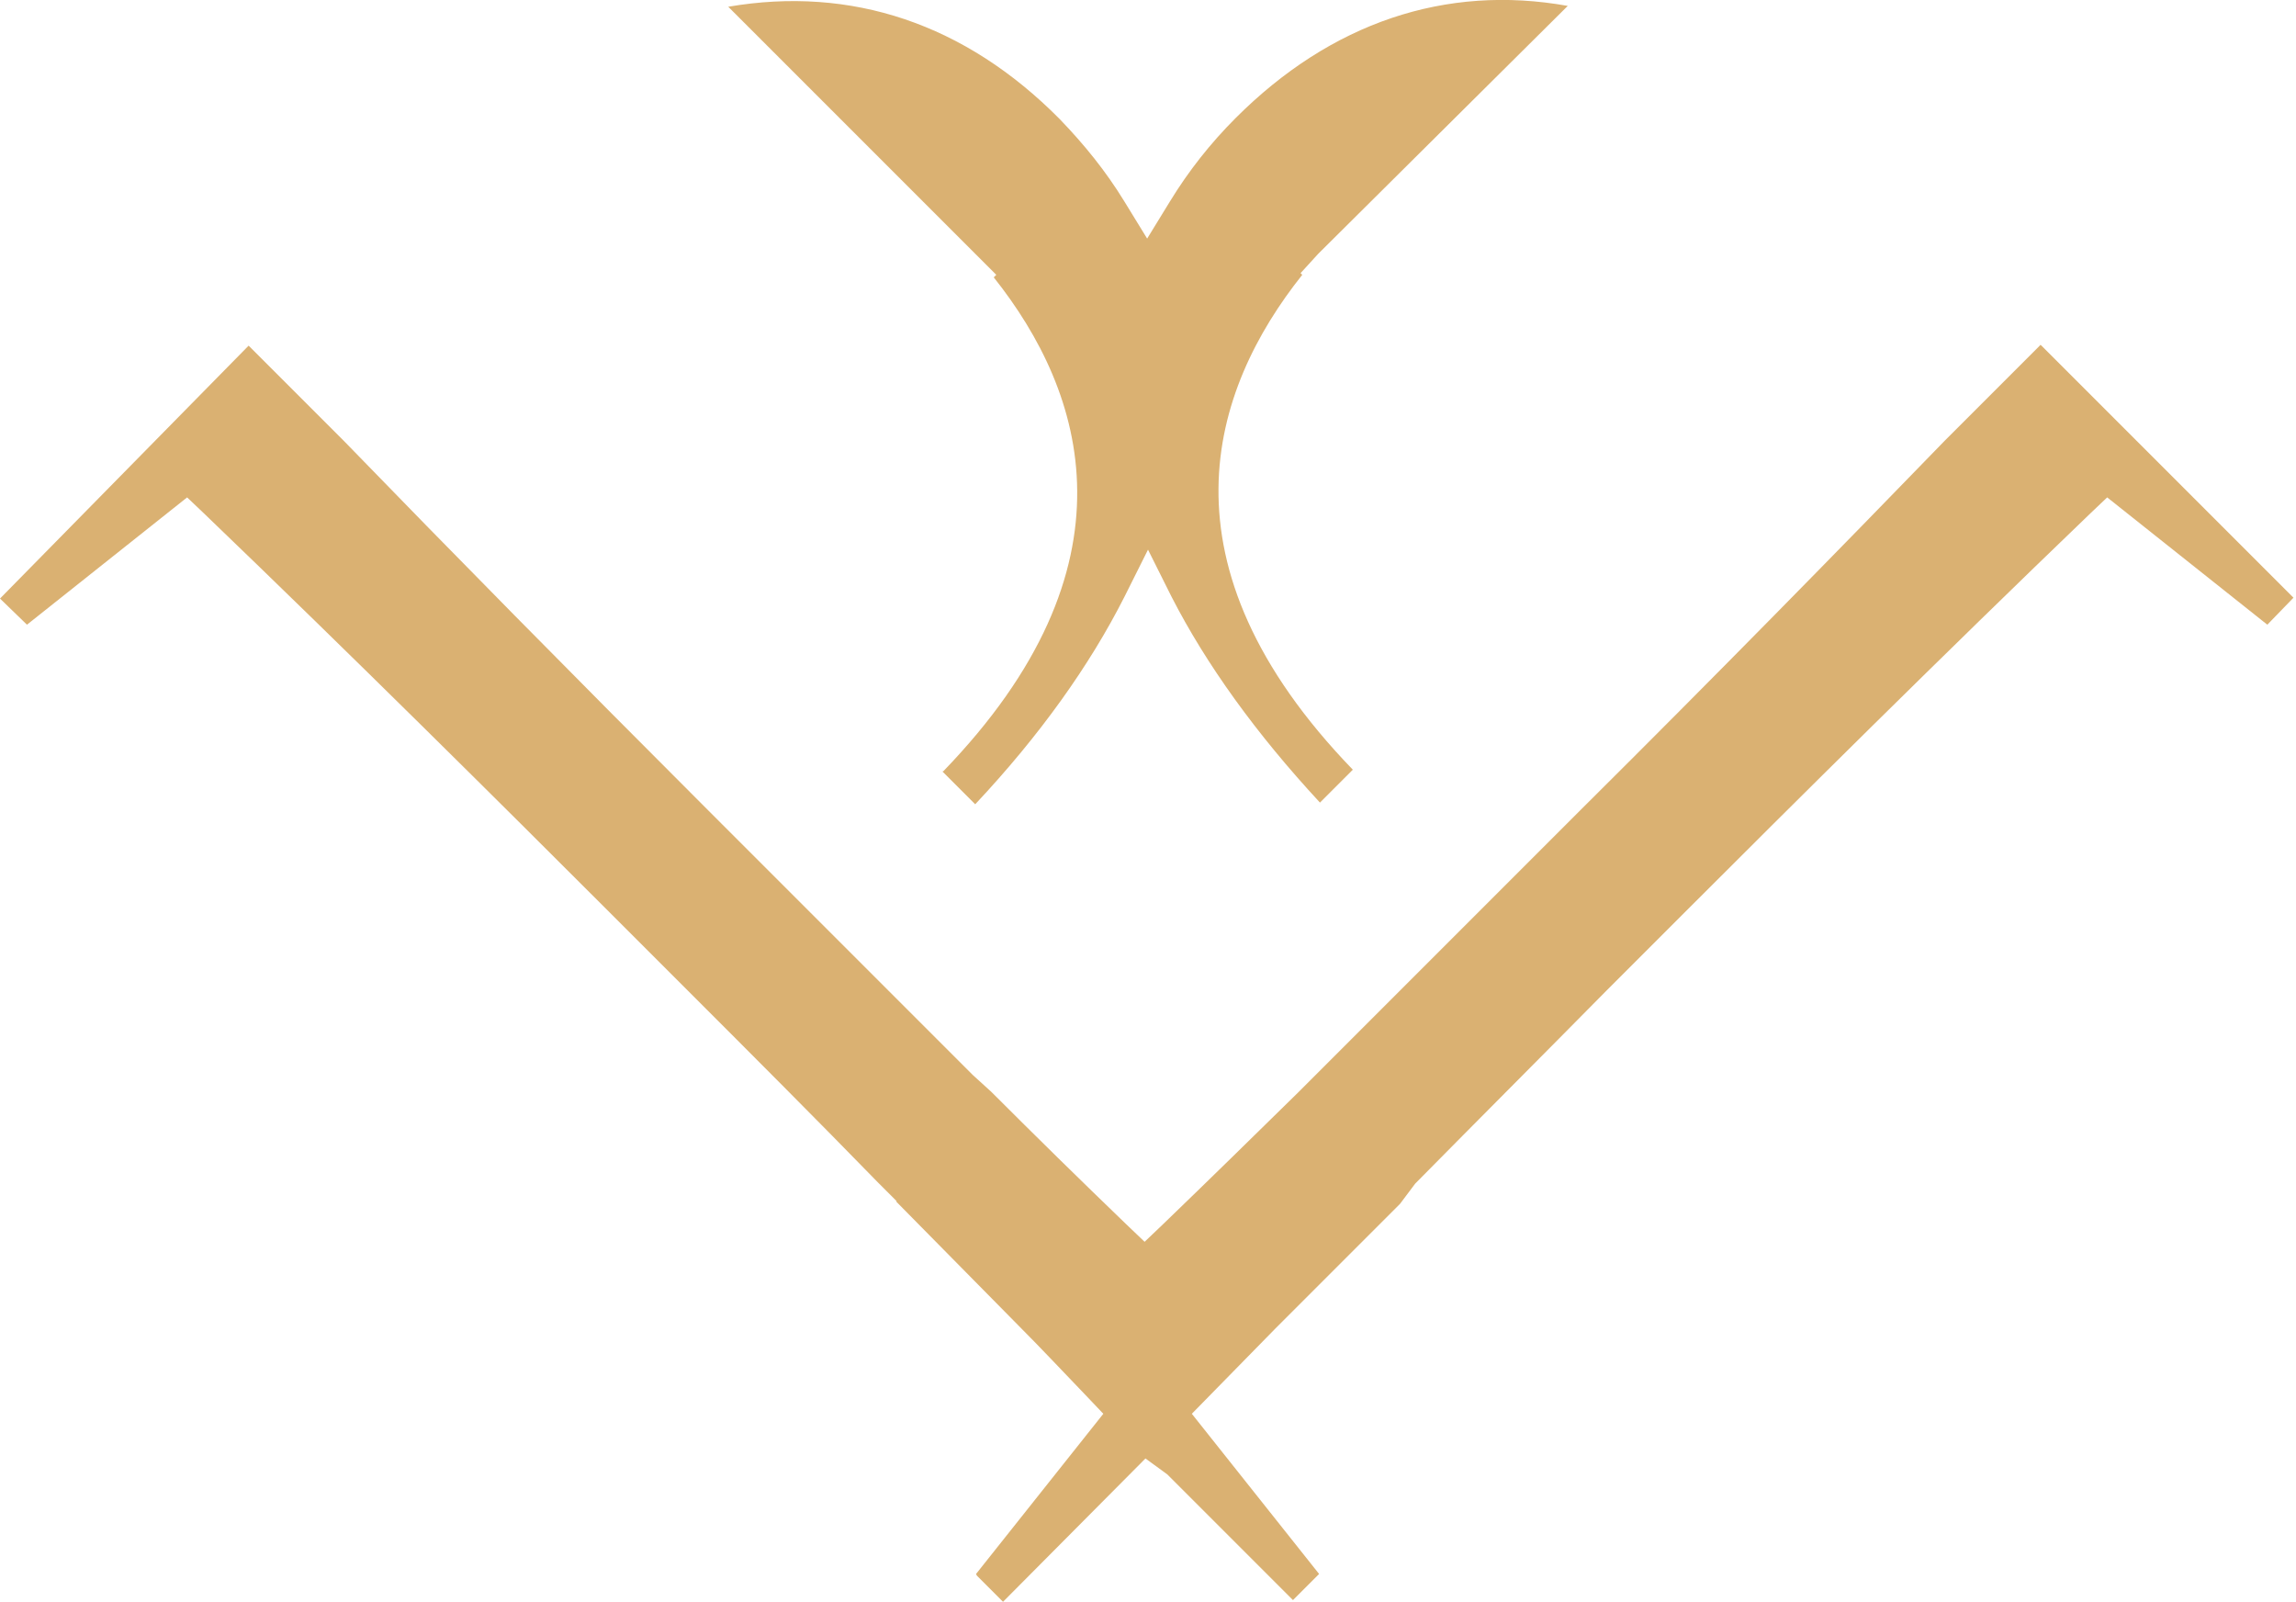 <?xml version="1.0" encoding="UTF-8"?>
<svg id="Layer_1" data-name="Layer 1" xmlns="http://www.w3.org/2000/svg" viewBox="0 0 27.24 19">
  <defs>
    <style>
      .cls-1 {
        fill: #dab172;
      }
    </style>
  </defs>
  <path class="cls-1" d="M11.59,18.69l.31.31,1.69-1.7.26.19,1.49,1.49.31-.31-1.51-1.9.99-1.01,1.48-1.48.18-.24c.75-.76,1.51-1.52,2.27-2.29l.92-.92c1.31-1.31,3.04-3.03,4.82-4.74l.2-.19,1.9,1.51.31-.32-3-3-1.13,1.13c-1.28,1.32-2.69,2.76-4.33,4.39l-3.35,3.35h0c-.53.52-1.06,1.04-1.6,1.56l-.22.21-.22-.21c-.54-.52-1.07-1.04-1.6-1.57h0l-.22-.2-3.13-3.13c-1.63-1.63-3.05-3.07-4.33-4.39l-1.13-1.13L0,7.1l.32.31,1.9-1.51.2.19c1.76,1.69,3.5,3.42,4.82,4.74l.92.92c.76.76,1.52,1.52,2.26,2.28l.22.22h-.01s1.45,1.47,1.45,1.47c.28.28.55.57.82.85l.19.2-1.51,1.9Z"/>
  <path class="cls-1" d="M11.18,9.15l.39.39c.77-.82,1.36-1.65,1.77-2.46l.28-.56.28.56c.41.8,1,1.62,1.76,2.44l.39-.39c-2.36-2.44-1.69-4.5-.6-5.87l-.02-.02.21-.23L18.6.07c-1.45-.26-2.81.2-3.94,1.33-.3.3-.56.63-.78.99l-.27.44-.27-.44c-.22-.36-.48-.68-.77-.98C11.45.28,10.1-.17,8.64.08l3.18,3.18-.03.03c1.09,1.37,1.75,3.43-.6,5.86"/>
</svg>